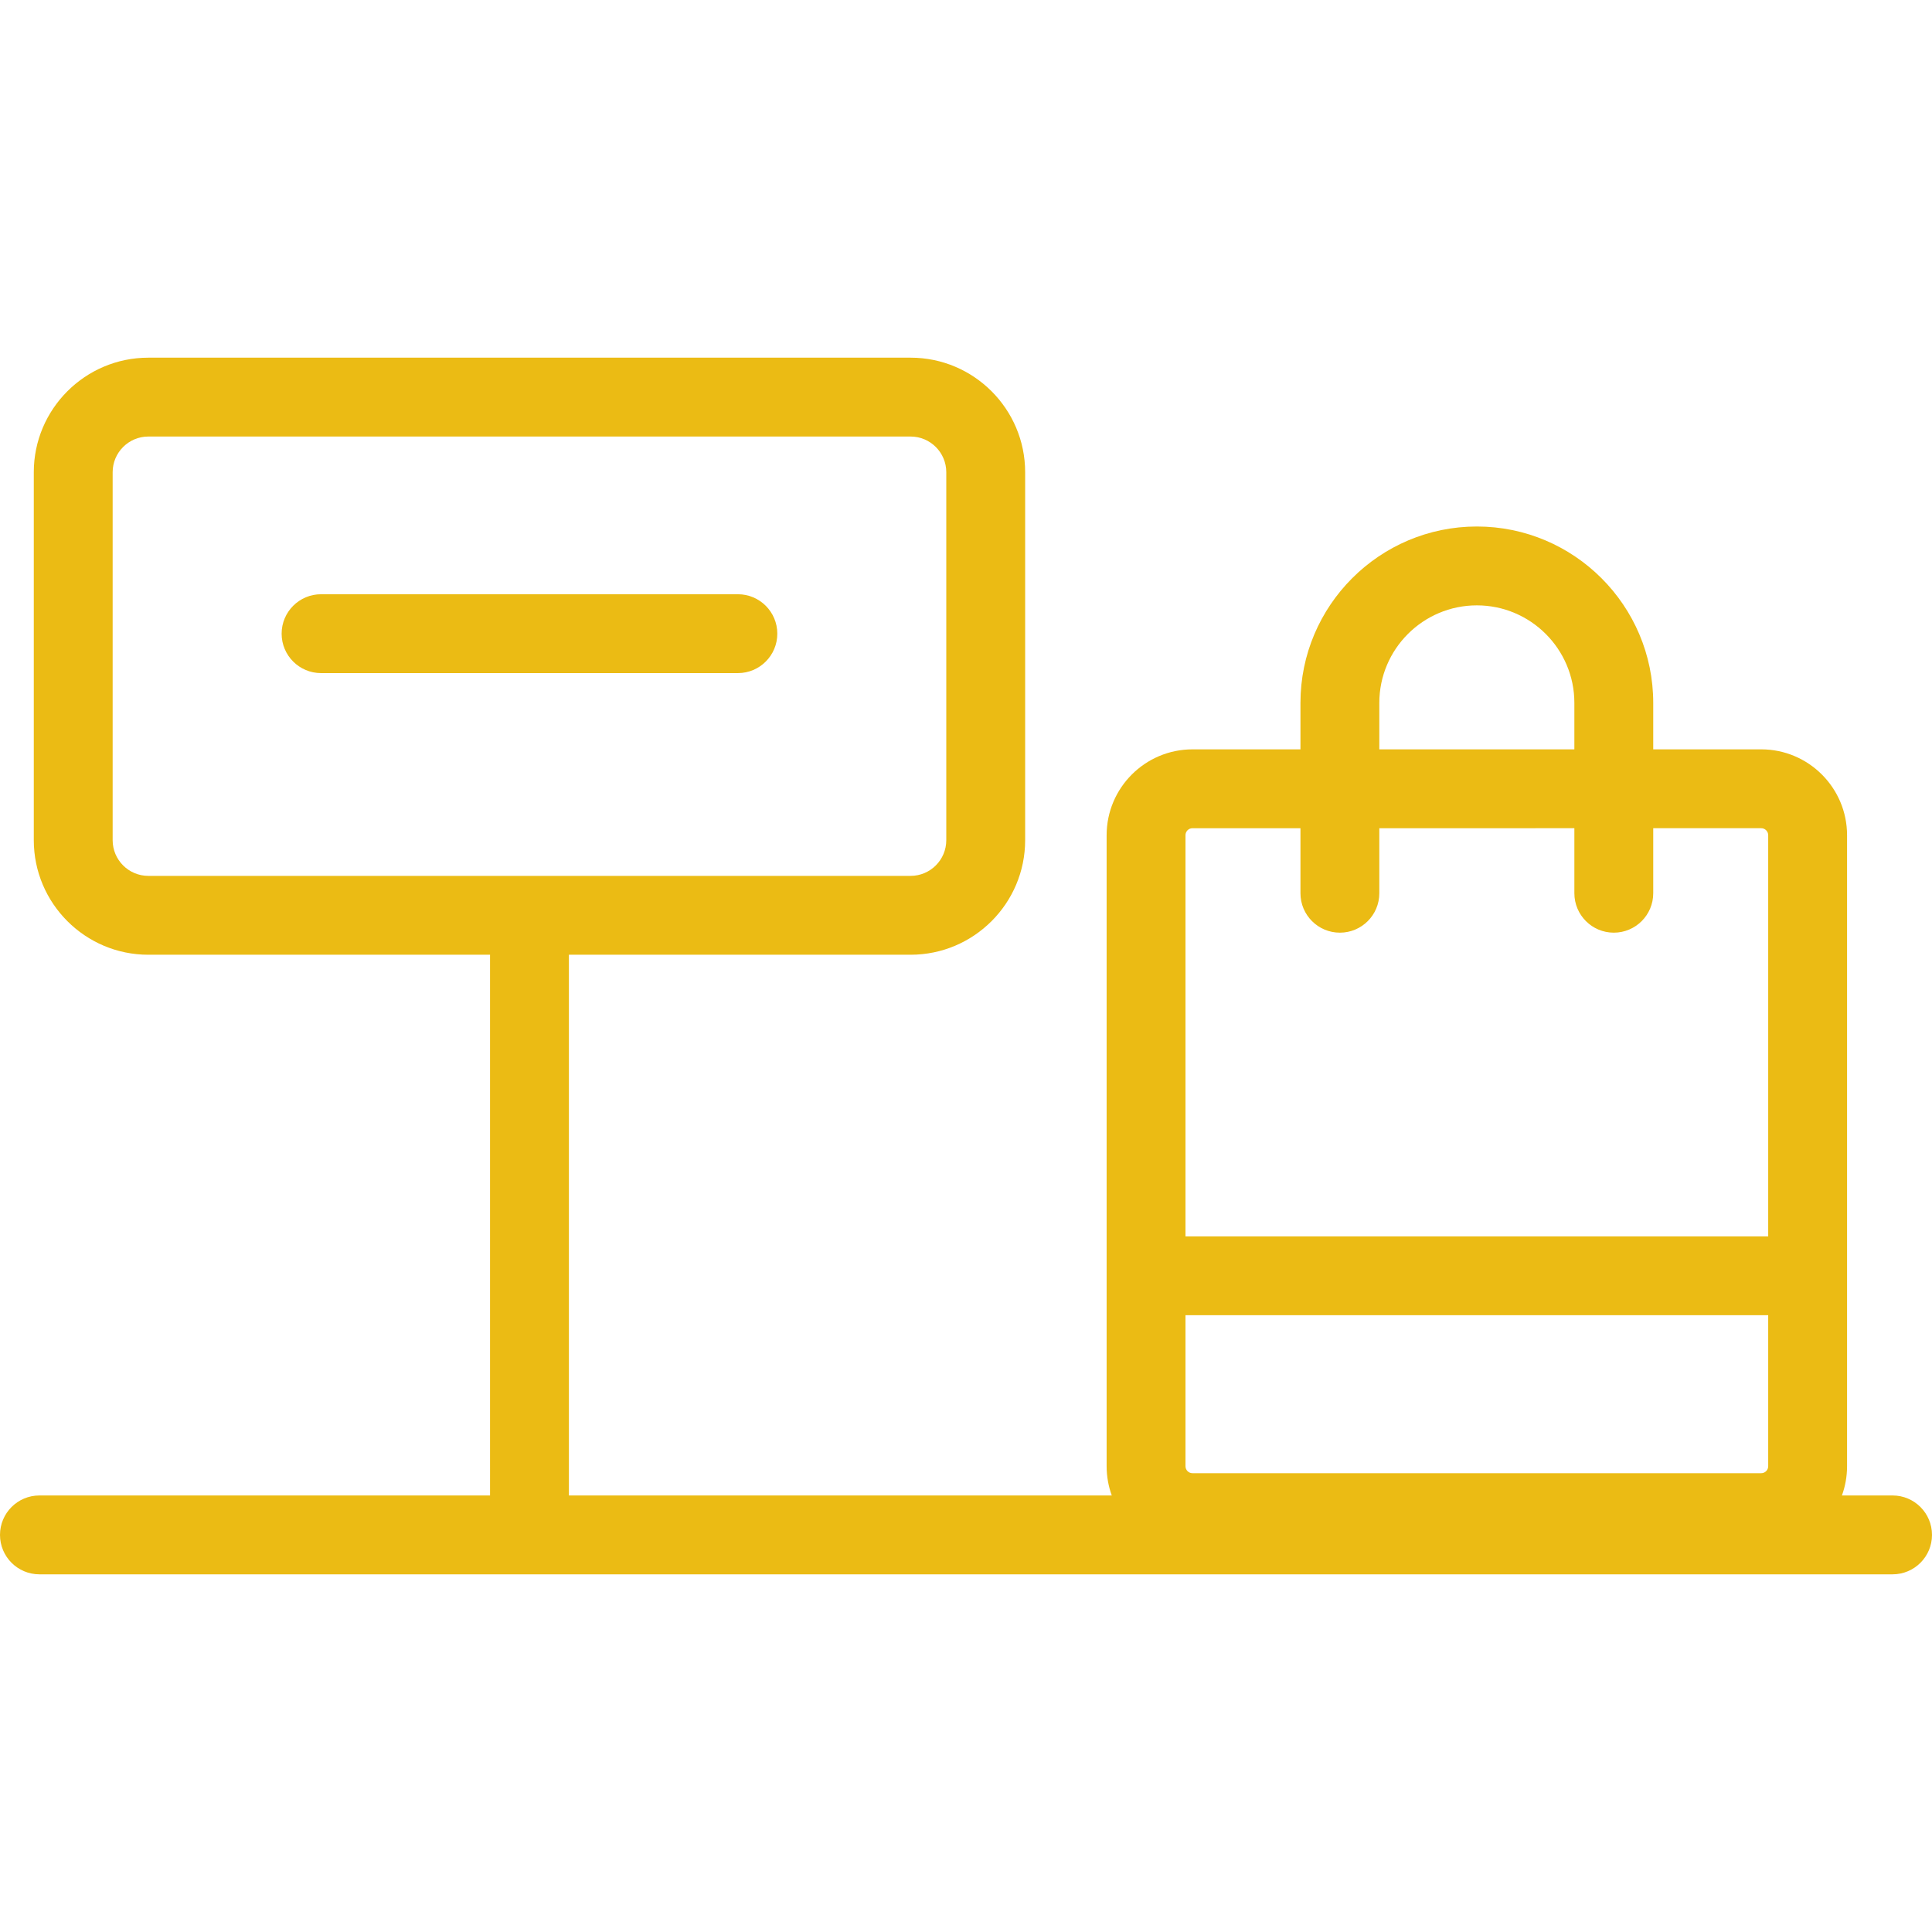 <svg version="1.1" id="Capa_1" xmlns="http://www.w3.org/2000/svg" xmlns:xlink="http://www.w3.org/1999/xlink" x="0px" y="0px"
	 viewBox="0 0 514.475 514.475" style="enable-background:new 0 0 514.475 514.475;" xml:space="preserve" fill="#ebbb14">
<g>
	<path d="M503.975,398.23h-13.488c0.885-2.434,1.369-5.058,1.369-7.793V222.408c0-12.606-10.256-22.863-22.862-22.863h-28.753
		v-12.372c0-25.899-21.071-46.97-46.971-46.97c-25.899,0-46.97,21.07-46.97,46.97v12.373h-28.752
		c-12.607,0-22.863,10.256-22.863,22.862v168.028c0,2.735,0.484,5.359,1.369,7.793h-144.56V254.238h90.994
		c16.818,0,30.5-13.683,30.5-30.5v-97.992c0-16.817-13.682-30.5-30.5-30.5H39.5c-16.818,0-30.5,13.683-30.5,30.5v97.992
		c0,16.817,13.682,30.5,30.5,30.5h90.994V398.23H10.5c-5.799,0-10.5,4.701-10.5,10.5s4.701,10.5,10.5,10.5h493.475
		c5.799,0,10.5-4.701,10.5-10.5S509.774,398.23,503.975,398.23z M315.684,350.233h155.172v40.204c0,1.027-0.836,1.863-1.862,1.863
		H317.547c-1.027,0-1.863-0.836-1.863-1.863V350.233z M367.3,187.173c0-14.319,11.65-25.97,25.97-25.97
		c14.32,0,25.971,11.65,25.971,25.97v12.372l-51.941,0.001V187.173z M317.547,220.546H346.3v17.316c0,5.799,4.701,10.5,10.5,10.5
		c5.799,0,10.5-4.701,10.5-10.5v-17.316l51.941-0.001v17.316c0,5.799,4.701,10.5,10.5,10.5s10.5-4.701,10.5-10.5v-17.316h28.753
		c1.027,0,1.862,0.836,1.862,1.863v106.824H315.684V222.408C315.684,221.381,316.52,220.546,317.547,220.546z M29.999,223.738
		v-97.992c0-5.238,4.262-9.5,9.5-9.5h202.988c5.238,0,9.5,4.262,9.5,9.5v97.992c0,5.238-4.262,9.5-9.5,9.5H39.5
		C34.261,233.238,29.999,228.976,29.999,223.738z"/>
	<path d="M196.491,158.241H85.496c-5.799,0-10.5,4.701-10.5,10.5c0,5.799,4.701,10.5,10.5,10.5h110.995
		c5.799,0,10.5-4.701,10.5-10.5C206.991,162.943,202.289,158.241,196.491,158.241z"/>
</g>
</svg>
